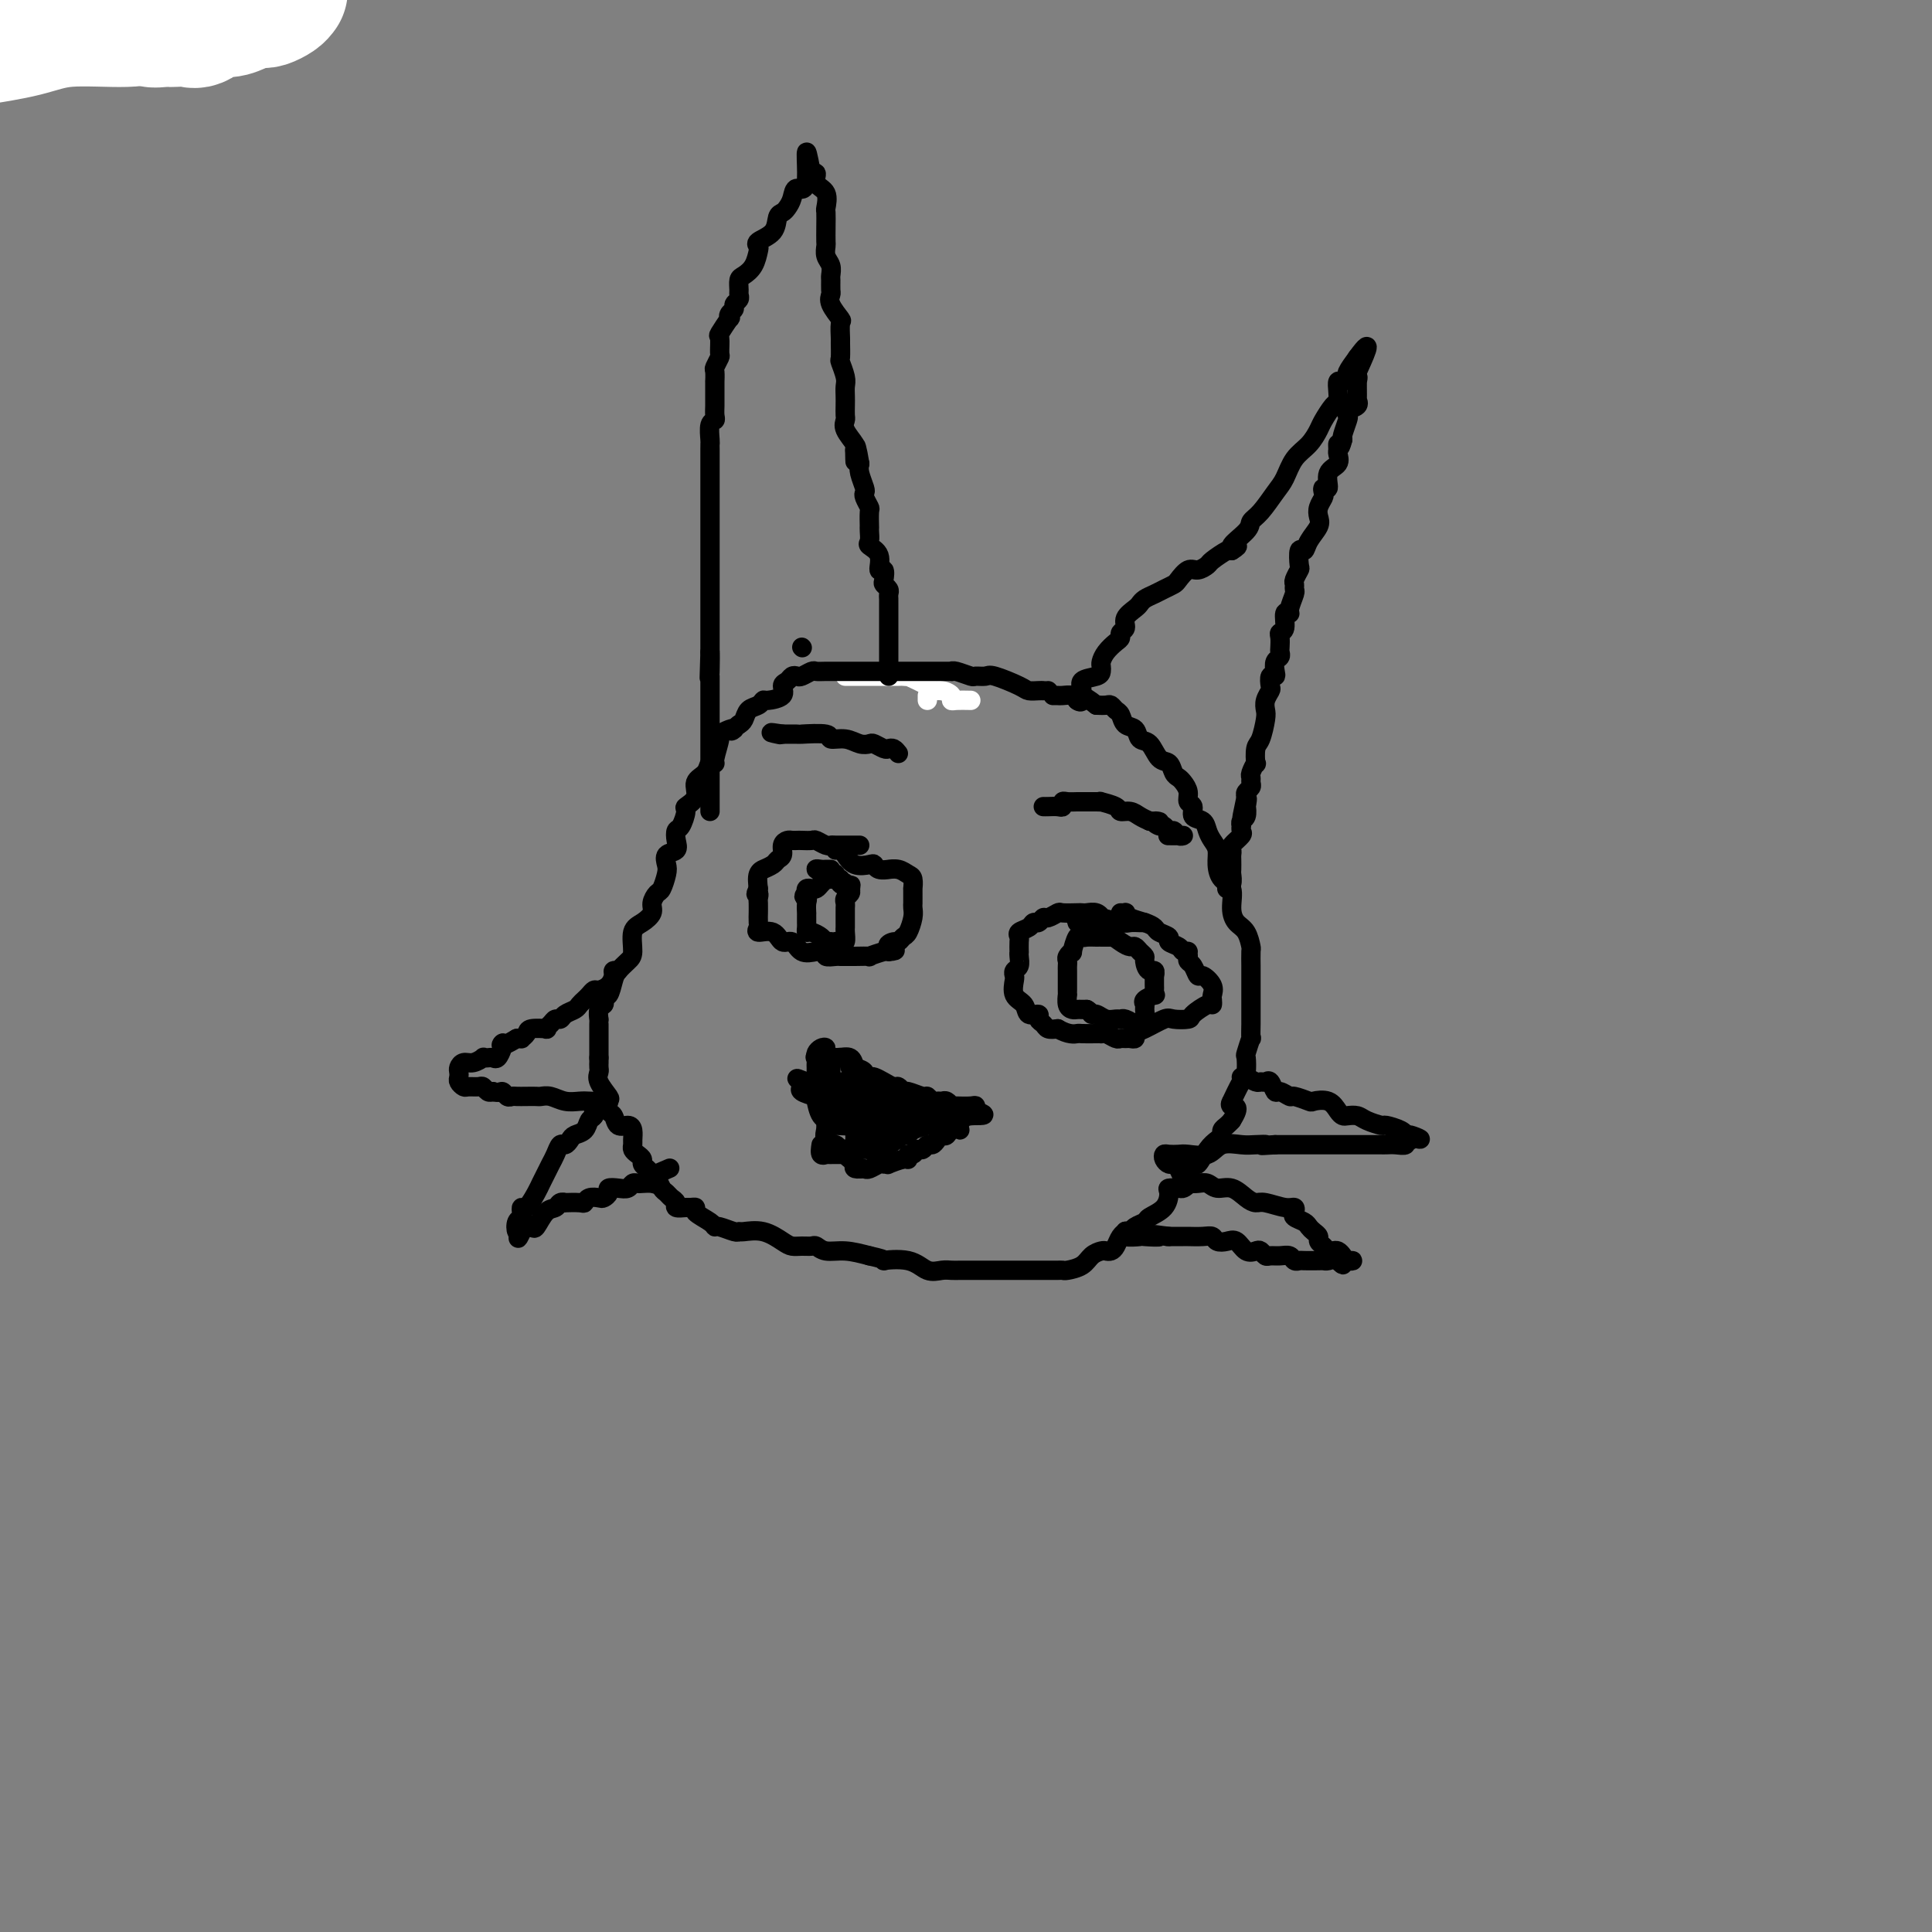 <svg viewBox='0 0 400 400' version='1.1' xmlns='http://www.w3.org/2000/svg' xmlns:xlink='http://www.w3.org/1999/xlink'><rect x="0" y="0" width="400" height="400" fill="#808080" stroke="none"/><g fill='none' stroke='#FFFFFF' stroke-width='28' stroke-linecap='round' stroke-linejoin='round'><path d='M51,-1c0.989,-0.279 1.977,-0.558 0,0c-1.977,0.558 -6.921,1.954 -11,3c-4.079,1.046 -7.293,1.744 -8,2c-0.707,0.256 1.094,0.071 2,0c0.906,-0.071 0.917,-0.027 1,0c0.083,0.027 0.238,0.036 1,0c0.762,-0.036 2.132,-0.118 3,0c0.868,0.118 1.234,0.434 2,0c0.766,-0.434 1.932,-1.619 3,-2c1.068,-0.381 2.040,0.042 3,0c0.960,-0.042 1.910,-0.550 3,-1c1.090,-0.450 2.320,-0.842 3,-1c0.680,-0.158 0.811,-0.084 1,0c0.189,0.084 0.435,0.176 1,0c0.565,-0.176 1.447,-0.622 2,-1c0.553,-0.378 0.776,-0.689 1,-1'/><path d='M46,0c0.335,0.055 0.670,0.110 0,0c-0.670,-0.110 -2.344,-0.385 -4,0c-1.656,0.385 -3.295,1.430 -5,2c-1.705,0.570 -3.476,0.667 -5,1c-1.524,0.333 -2.800,0.904 -6,1c-3.200,0.096 -8.323,-0.282 -12,0c-3.677,0.282 -5.908,1.223 -9,2c-3.092,0.777 -7.046,1.388 -11,2'/></g>
<g fill='none' stroke='#FFFFFF' stroke-width='4' stroke-linecap='round' stroke-linejoin='round'><path d='M201,145c-1.143,-0.022 -2.286,-0.044 -3,0c-0.714,0.044 -1.000,0.154 -1,0c0.000,-0.154 0.286,-0.571 0,-1c-0.286,-0.429 -1.144,-0.872 -2,-1c-0.856,-0.128 -1.711,0.057 -2,0c-0.289,-0.057 -0.013,-0.355 -1,-1c-0.987,-0.645 -3.238,-1.637 -4,-2c-0.762,-0.363 -0.034,-0.097 0,0c0.034,0.097 -0.626,0.026 -1,0c-0.374,-0.026 -0.461,-0.007 -1,0c-0.539,0.007 -1.531,0.002 -2,0c-0.469,-0.002 -0.417,-0.001 -1,0c-0.583,0.001 -1.803,0.000 -3,0c-1.197,-0.000 -2.372,-0.000 -3,0c-0.628,0.000 -0.707,0.000 -1,0c-0.293,-0.000 -0.798,-0.000 -1,0c-0.202,0.000 -0.101,0.000 0,0'/><path d='M192,144c0.000,0.417 0.000,0.833 0,1c0.000,0.167 0.000,0.083 0,0'/></g>
<g fill='none' stroke='#000000' stroke-width='4' stroke-linecap='round' stroke-linejoin='round'><path d='M216,143c-0.219,-0.014 -0.439,-0.028 -1,0c-0.561,0.028 -1.464,0.098 -2,0c-0.536,-0.098 -0.705,-0.365 -2,-1c-1.295,-0.635 -3.716,-1.638 -5,-2c-1.284,-0.362 -1.430,-0.083 -2,0c-0.570,0.083 -1.563,-0.030 -2,0c-0.437,0.030 -0.317,0.204 -1,0c-0.683,-0.204 -2.168,-0.787 -3,-1c-0.832,-0.213 -1.011,-0.057 -1,0c0.011,0.057 0.210,0.015 0,0c-0.210,-0.015 -0.830,-0.004 -2,0c-1.170,0.004 -2.889,0.001 -4,0c-1.111,-0.001 -1.614,-0.000 -3,0c-1.386,0.000 -3.657,0.000 -5,0c-1.343,-0.000 -1.759,-0.001 -3,0c-1.241,0.001 -3.306,0.004 -5,0c-1.694,-0.004 -3.017,-0.015 -4,0c-0.983,0.015 -1.625,0.056 -2,0c-0.375,-0.056 -0.481,-0.208 -1,0c-0.519,0.208 -1.450,0.776 -2,1c-0.550,0.224 -0.719,0.105 -1,0c-0.281,-0.105 -0.674,-0.196 -1,0c-0.326,0.196 -0.584,0.679 -1,1c-0.416,0.321 -0.989,0.482 -1,1c-0.011,0.518 0.540,1.395 0,2c-0.540,0.605 -2.172,0.939 -3,1c-0.828,0.061 -0.852,-0.152 -1,0c-0.148,0.152 -0.421,0.670 -1,1c-0.579,0.330 -1.464,0.474 -2,1c-0.536,0.526 -0.725,1.436 -1,2c-0.275,0.564 -0.638,0.782 -1,1'/><path d='M153,150c-2.520,1.944 -1.320,1.305 -1,1c0.320,-0.305 -0.239,-0.278 -1,0c-0.761,0.278 -1.724,0.805 -2,1c-0.276,0.195 0.135,0.059 0,1c-0.135,0.941 -0.815,2.961 -1,4c-0.185,1.039 0.124,1.097 0,1c-0.124,-0.097 -0.682,-0.348 -1,0c-0.318,0.348 -0.396,1.295 -1,2c-0.604,0.705 -1.734,1.166 -2,2c-0.266,0.834 0.331,2.040 0,3c-0.331,0.960 -1.592,1.674 -2,2c-0.408,0.326 0.036,0.262 0,1c-0.036,0.738 -0.553,2.277 -1,3c-0.447,0.723 -0.824,0.631 -1,1c-0.176,0.369 -0.151,1.200 0,2c0.151,0.800 0.430,1.570 0,2c-0.430,0.430 -1.568,0.520 -2,1c-0.432,0.480 -0.158,1.350 0,2c0.158,0.650 0.202,1.080 0,2c-0.202,0.920 -0.648,2.330 -1,3c-0.352,0.670 -0.610,0.600 -1,1c-0.390,0.400 -0.913,1.269 -1,2c-0.087,0.731 0.262,1.322 0,2c-0.262,0.678 -1.135,1.442 -2,2c-0.865,0.558 -1.723,0.910 -2,2c-0.277,1.090 0.028,2.916 0,4c-0.028,1.084 -0.389,1.424 -1,2c-0.611,0.576 -1.470,1.387 -2,2c-0.530,0.613 -0.729,1.029 -1,2c-0.271,0.971 -0.612,2.496 -1,3c-0.388,0.504 -0.822,-0.015 -1,0c-0.178,0.015 -0.100,0.564 0,1c0.100,0.436 0.223,0.761 0,1c-0.223,0.239 -0.792,0.393 -1,1c-0.208,0.607 -0.056,1.668 0,2c0.056,0.332 0.015,-0.064 0,0c-0.015,0.064 -0.004,0.590 0,1c0.004,0.410 0.001,0.705 0,1c-0.001,0.295 -0.000,0.590 0,1c0.000,0.410 0.000,0.936 0,1c-0.000,0.064 -0.000,-0.333 0,0c0.000,0.333 0.000,1.397 0,2c-0.000,0.603 -0.000,0.744 0,1c0.000,0.256 0.000,0.628 0,1'/><path d='M124,219c0.002,1.724 0.008,1.033 0,1c-0.008,-0.033 -0.030,0.592 0,1c0.030,0.408 0.112,0.600 0,1c-0.112,0.400 -0.419,1.009 0,2c0.419,0.991 1.564,2.364 2,3c0.436,0.636 0.162,0.534 0,1c-0.162,0.466 -0.211,1.500 0,2c0.211,0.500 0.684,0.466 1,1c0.316,0.534 0.477,1.634 1,2c0.523,0.366 1.407,-0.004 2,0c0.593,0.004 0.894,0.382 1,1c0.106,0.618 0.018,1.475 0,2c-0.018,0.525 0.033,0.718 0,1c-0.033,0.282 -0.149,0.653 0,1c0.149,0.347 0.565,0.671 1,1c0.435,0.329 0.890,0.665 1,1c0.110,0.335 -0.125,0.671 0,1c0.125,0.329 0.611,0.651 1,1c0.389,0.349 0.681,0.723 1,1c0.319,0.277 0.664,0.455 1,1c0.336,0.545 0.663,1.456 1,2c0.337,0.544 0.686,0.720 1,1c0.314,0.280 0.595,0.664 1,1c0.405,0.336 0.936,0.625 1,1c0.064,0.375 -0.340,0.834 0,1c0.340,0.166 1.422,0.037 2,0c0.578,-0.037 0.652,0.019 1,0c0.348,-0.019 0.970,-0.111 1,0c0.030,0.111 -0.532,0.426 0,1c0.532,0.574 2.156,1.408 3,2c0.844,0.592 0.906,0.944 1,1c0.094,0.056 0.219,-0.183 1,0c0.781,0.183 2.219,0.788 3,1c0.781,0.212 0.905,0.033 1,0c0.095,-0.033 0.161,0.082 1,0c0.839,-0.082 2.452,-0.361 4,0c1.548,0.361 3.030,1.364 4,2c0.970,0.636 1.427,0.907 2,1c0.573,0.093 1.261,0.010 2,0c0.739,-0.010 1.530,0.053 2,0c0.470,-0.053 0.621,-0.220 1,0c0.379,0.220 0.987,0.829 2,1c1.013,0.171 2.432,-0.094 4,0c1.568,0.094 3.284,0.547 5,1'/><path d='M180,260c4.762,1.033 2.666,1.114 3,1c0.334,-0.114 3.099,-0.423 5,0c1.901,0.423 2.937,1.577 4,2c1.063,0.423 2.152,0.113 3,0c0.848,-0.113 1.456,-0.030 2,0c0.544,0.030 1.024,0.008 2,0c0.976,-0.008 2.450,-0.002 3,0c0.550,0.002 0.178,0.001 1,0c0.822,-0.001 2.838,-0.000 4,0c1.162,0.000 1.471,0.000 2,0c0.529,-0.000 1.279,0.000 2,0c0.721,-0.000 1.412,-0.000 2,0c0.588,0.000 1.073,0.001 2,0c0.927,-0.001 2.297,-0.002 3,0c0.703,0.002 0.740,0.008 1,0c0.260,-0.008 0.742,-0.030 1,0c0.258,0.030 0.293,0.113 1,0c0.707,-0.113 2.087,-0.422 3,-1c0.913,-0.578 1.358,-1.425 2,-2c0.642,-0.575 1.481,-0.879 2,-1c0.519,-0.121 0.717,-0.061 1,0c0.283,0.061 0.649,0.121 1,0c0.351,-0.121 0.686,-0.424 1,-1c0.314,-0.576 0.608,-1.425 1,-2c0.392,-0.575 0.883,-0.875 1,-1c0.117,-0.125 -0.139,-0.074 0,0c0.139,0.074 0.674,0.173 1,0c0.326,-0.173 0.442,-0.617 1,-1c0.558,-0.383 1.559,-0.705 2,-1c0.441,-0.295 0.321,-0.563 1,-1c0.679,-0.437 2.156,-1.045 3,-2c0.844,-0.955 1.053,-2.258 1,-3c-0.053,-0.742 -0.369,-0.922 0,-1c0.369,-0.078 1.423,-0.054 2,0c0.577,0.054 0.679,0.136 1,0c0.321,-0.136 0.862,-0.491 1,-1c0.138,-0.509 -0.128,-1.173 0,-2c0.128,-0.827 0.651,-1.818 1,-2c0.349,-0.182 0.523,0.446 1,0c0.477,-0.446 1.255,-1.965 2,-3c0.745,-1.035 1.457,-1.587 2,-2c0.543,-0.413 0.919,-0.688 1,-1c0.081,-0.312 -0.132,-0.661 0,-1c0.132,-0.339 0.609,-0.668 1,-1c0.391,-0.332 0.695,-0.666 1,-1'/><path d='M255,232c2.158,-3.387 0.554,-2.856 0,-3c-0.554,-0.144 -0.057,-0.964 0,-1c0.057,-0.036 -0.325,0.712 0,0c0.325,-0.712 1.359,-2.882 2,-4c0.641,-1.118 0.890,-1.182 1,-2c0.110,-0.818 0.082,-2.388 0,-3c-0.082,-0.612 -0.218,-0.266 0,-1c0.218,-0.734 0.791,-2.547 1,-3c0.209,-0.453 0.056,0.454 0,0c-0.056,-0.454 -0.015,-2.269 0,-3c0.015,-0.731 0.004,-0.377 0,-1c-0.004,-0.623 -0.001,-2.222 0,-3c0.001,-0.778 0.000,-0.733 0,-1c-0.000,-0.267 -0.000,-0.844 0,-1c0.000,-0.156 0.000,0.108 0,0c-0.000,-0.108 0.000,-0.590 0,-1c-0.000,-0.410 -0.000,-0.748 0,-1c0.000,-0.252 0.001,-0.419 0,-1c-0.001,-0.581 -0.002,-1.577 0,-2c0.002,-0.423 0.008,-0.273 0,-1c-0.008,-0.727 -0.031,-2.332 0,-3c0.031,-0.668 0.115,-0.399 0,-1c-0.115,-0.601 -0.430,-2.071 -1,-3c-0.570,-0.929 -1.397,-1.315 -2,-2c-0.603,-0.685 -0.984,-1.668 -1,-3c-0.016,-1.332 0.333,-3.014 0,-4c-0.333,-0.986 -1.346,-1.275 -2,-2c-0.654,-0.725 -0.947,-1.886 -1,-3c-0.053,-1.114 0.136,-2.181 0,-3c-0.136,-0.819 -0.596,-1.389 -1,-2c-0.404,-0.611 -0.753,-1.262 -1,-2c-0.247,-0.738 -0.391,-1.562 -1,-2c-0.609,-0.438 -1.683,-0.488 -2,-1c-0.317,-0.512 0.122,-1.485 0,-2c-0.122,-0.515 -0.807,-0.570 -1,-1c-0.193,-0.430 0.104,-1.233 0,-2c-0.104,-0.767 -0.608,-1.499 -1,-2c-0.392,-0.501 -0.671,-0.772 -1,-1c-0.329,-0.228 -0.708,-0.413 -1,-1c-0.292,-0.587 -0.497,-1.576 -1,-2c-0.503,-0.424 -1.304,-0.284 -2,-1c-0.696,-0.716 -1.286,-2.290 -2,-3c-0.714,-0.710 -1.553,-0.557 -2,-1c-0.447,-0.443 -0.501,-1.481 -1,-2c-0.499,-0.519 -1.442,-0.517 -2,-1c-0.558,-0.483 -0.730,-1.450 -1,-2c-0.270,-0.550 -0.640,-0.684 -1,-1c-0.360,-0.316 -0.712,-0.816 -1,-1c-0.288,-0.184 -0.511,-0.053 -1,0c-0.489,0.053 -1.245,0.026 -2,0'/><path d='M227,146c-3.412,-2.718 -2.941,-1.513 -3,-1c-0.059,0.513 -0.646,0.334 -1,0c-0.354,-0.334 -0.473,-0.821 -1,-1c-0.527,-0.179 -1.461,-0.048 -2,0c-0.539,0.048 -0.684,0.013 -1,0c-0.316,-0.013 -0.805,-0.004 -1,0c-0.195,0.004 -0.098,0.002 0,0'/><path d='M217,143c0.000,0.000 0.100,0.100 0.1,0.1'/><path d='M128,201c-0.438,-0.061 -0.877,-0.122 -1,0c-0.123,0.122 0.069,0.428 0,1c-0.069,0.572 -0.400,1.410 -1,2c-0.600,0.590 -1.471,0.932 -2,1c-0.529,0.068 -0.718,-0.136 -1,0c-0.282,0.136 -0.657,0.614 -1,1c-0.343,0.386 -0.655,0.682 -1,1c-0.345,0.318 -0.722,0.659 -1,1c-0.278,0.341 -0.455,0.683 -1,1c-0.545,0.317 -1.457,0.611 -2,1c-0.543,0.389 -0.717,0.875 -1,1c-0.283,0.125 -0.675,-0.111 -1,0c-0.325,0.111 -0.583,0.568 -1,1c-0.417,0.432 -0.991,0.837 -1,1c-0.009,0.163 0.548,0.082 0,0c-0.548,-0.082 -2.202,-0.166 -3,0c-0.798,0.166 -0.740,0.580 -1,1c-0.260,0.420 -0.839,0.844 -1,1c-0.161,0.156 0.097,0.045 0,0c-0.097,-0.045 -0.548,-0.022 -1,0'/><path d='M107,215c-3.941,2.364 -3.293,1.274 -3,1c0.293,-0.274 0.232,0.267 0,1c-0.232,0.733 -0.635,1.660 -1,2c-0.365,0.340 -0.692,0.095 -1,0c-0.308,-0.095 -0.597,-0.040 -1,0c-0.403,0.040 -0.921,0.066 -1,0c-0.079,-0.066 0.280,-0.225 0,0c-0.280,0.225 -1.199,0.834 -2,1c-0.801,0.166 -1.483,-0.110 -2,0c-0.517,0.110 -0.867,0.608 -1,1c-0.133,0.392 -0.048,0.679 0,1c0.048,0.321 0.058,0.675 0,1c-0.058,0.325 -0.184,0.622 0,1c0.184,0.378 0.679,0.837 1,1c0.321,0.163 0.467,0.030 1,0c0.533,-0.030 1.452,0.044 2,0c0.548,-0.044 0.724,-0.204 1,0c0.276,0.204 0.650,0.773 1,1c0.350,0.227 0.675,0.114 1,0'/><path d='M102,226c1.489,0.403 1.711,-0.088 2,0c0.289,0.088 0.645,0.756 1,1c0.355,0.244 0.710,0.066 1,0c0.290,-0.066 0.514,-0.019 1,0c0.486,0.019 1.235,0.009 2,0c0.765,-0.009 1.545,-0.016 2,0c0.455,0.016 0.583,0.057 1,0c0.417,-0.057 1.122,-0.211 2,0c0.878,0.211 1.928,0.788 3,1c1.072,0.212 2.165,0.061 3,0c0.835,-0.061 1.412,-0.031 2,0c0.588,0.031 1.187,0.064 2,0c0.813,-0.064 1.839,-0.224 2,0c0.161,0.224 -0.545,0.833 -1,1c-0.455,0.167 -0.661,-0.109 -1,0c-0.339,0.109 -0.811,0.603 -1,1c-0.189,0.397 -0.094,0.699 0,1'/><path d='M123,231c-0.350,0.582 -0.724,0.538 -1,1c-0.276,0.462 -0.455,1.428 -1,2c-0.545,0.572 -1.455,0.748 -2,1c-0.545,0.252 -0.723,0.581 -1,1c-0.277,0.419 -0.651,0.927 -1,1c-0.349,0.073 -0.671,-0.289 -1,0c-0.329,0.289 -0.665,1.231 -1,2c-0.335,0.769 -0.671,1.366 -1,2c-0.329,0.634 -0.652,1.304 -1,2c-0.348,0.696 -0.720,1.419 -1,2c-0.280,0.581 -0.466,1.021 -1,2c-0.534,0.979 -1.415,2.499 -2,3c-0.585,0.501 -0.876,-0.016 -1,0c-0.124,0.016 -0.083,0.565 0,1c0.083,0.435 0.208,0.756 0,1c-0.208,0.244 -0.748,0.412 -1,1c-0.252,0.588 -0.215,1.597 0,2c0.215,0.403 0.607,0.202 1,0'/><path d='M108,255c-1.195,2.548 -0.681,0.918 0,0c0.681,-0.918 1.530,-1.125 2,-1c0.470,0.125 0.561,0.584 1,0c0.439,-0.584 1.225,-2.209 2,-3c0.775,-0.791 1.539,-0.748 2,-1c0.461,-0.252 0.621,-0.799 1,-1c0.379,-0.201 0.979,-0.058 1,0c0.021,0.058 -0.538,0.029 0,0c0.538,-0.029 2.171,-0.060 3,0c0.829,0.060 0.853,0.209 1,0c0.147,-0.209 0.416,-0.778 1,-1c0.584,-0.222 1.483,-0.098 2,0c0.517,0.098 0.653,0.171 1,0c0.347,-0.171 0.905,-0.585 1,-1c0.095,-0.415 -0.273,-0.829 0,-1c0.273,-0.171 1.185,-0.098 2,0c0.815,0.098 1.531,0.222 2,0c0.469,-0.222 0.690,-0.790 1,-1c0.310,-0.210 0.710,-0.062 1,0c0.290,0.062 0.469,0.037 1,0c0.531,-0.037 1.412,-0.087 2,0c0.588,0.087 0.882,0.311 1,0c0.118,-0.311 0.059,-1.155 0,-2'/><path d='M136,243c4.667,-2.000 2.333,-1.000 0,0'/><path d='M257,223c0.220,-0.114 0.440,-0.229 1,0c0.560,0.229 1.460,0.801 2,1c0.540,0.199 0.721,0.024 1,0c0.279,-0.024 0.656,0.103 1,0c0.344,-0.103 0.653,-0.435 1,0c0.347,0.435 0.731,1.637 1,2c0.269,0.363 0.423,-0.112 1,0c0.577,0.112 1.576,0.813 2,1c0.424,0.187 0.274,-0.139 1,0c0.726,0.139 2.327,0.745 3,1c0.673,0.255 0.417,0.160 1,0c0.583,-0.160 2.005,-0.383 3,0c0.995,0.383 1.564,1.373 2,2c0.436,0.627 0.741,0.890 1,1c0.259,0.110 0.473,0.067 1,0c0.527,-0.067 1.367,-0.159 2,0c0.633,0.159 1.059,0.568 2,1c0.941,0.432 2.396,0.886 3,1c0.604,0.114 0.358,-0.114 1,0c0.642,0.114 2.173,0.569 3,1c0.827,0.431 0.951,0.837 1,1c0.049,0.163 0.025,0.081 0,0'/><path d='M291,235c5.468,1.791 2.139,0.270 1,0c-1.139,-0.270 -0.087,0.712 0,1c0.087,0.288 -0.790,-0.119 -1,0c-0.210,0.119 0.246,0.764 0,1c-0.246,0.236 -1.193,0.063 -2,0c-0.807,-0.063 -1.472,-0.017 -2,0c-0.528,0.017 -0.918,0.005 -1,0c-0.082,-0.005 0.145,-0.001 0,0c-0.145,0.001 -0.662,0.000 -1,0c-0.338,-0.000 -0.496,-0.000 -1,0c-0.504,0.000 -1.352,0.000 -2,0c-0.648,-0.000 -1.094,-0.000 -2,0c-0.906,0.000 -2.272,0.000 -3,0c-0.728,-0.000 -0.818,-0.000 -1,0c-0.182,0.000 -0.457,0.000 -1,0c-0.543,-0.000 -1.353,-0.000 -2,0c-0.647,0.000 -1.132,0.000 -2,0c-0.868,-0.000 -2.118,-0.000 -3,0c-0.882,0.000 -1.395,0.000 -2,0c-0.605,-0.000 -1.303,-0.000 -2,0'/><path d='M264,237c-4.542,0.312 -2.398,0.091 -2,0c0.398,-0.091 -0.951,-0.053 -2,0c-1.049,0.053 -1.800,0.119 -3,0c-1.200,-0.119 -2.850,-0.424 -4,0c-1.150,0.424 -1.800,1.577 -3,2c-1.200,0.423 -2.949,0.116 -4,0c-1.051,-0.116 -1.403,-0.041 -2,0c-0.597,0.041 -1.439,0.049 -2,0c-0.561,-0.049 -0.841,-0.155 -1,0c-0.159,0.155 -0.198,0.570 0,1c0.198,0.430 0.631,0.875 1,1c0.369,0.125 0.673,-0.072 1,0c0.327,0.072 0.675,0.411 1,1c0.325,0.589 0.626,1.428 1,2c0.374,0.572 0.821,0.878 1,1c0.179,0.122 0.089,0.061 0,0'/><path d='M246,245c0.661,0.034 1.321,0.068 2,0c0.679,-0.068 1.376,-0.239 2,0c0.624,0.239 1.177,0.886 2,1c0.823,0.114 1.918,-0.305 3,0c1.082,0.305 2.150,1.335 3,2c0.850,0.665 1.482,0.966 2,1c0.518,0.034 0.922,-0.198 2,0c1.078,0.198 2.832,0.827 4,1c1.168,0.173 1.752,-0.108 2,0c0.248,0.108 0.160,0.606 0,1c-0.160,0.394 -0.393,0.683 0,1c0.393,0.317 1.411,0.662 2,1c0.589,0.338 0.749,0.668 1,1c0.251,0.332 0.592,0.667 1,1c0.408,0.333 0.883,0.664 1,1c0.117,0.336 -0.123,0.678 0,1c0.123,0.322 0.611,0.625 1,1c0.389,0.375 0.681,0.822 1,1c0.319,0.178 0.666,0.086 1,0c0.334,-0.086 0.656,-0.167 1,0c0.344,0.167 0.711,0.581 1,1c0.289,0.419 0.501,0.844 1,1c0.499,0.156 1.285,0.045 1,0c-0.285,-0.045 -1.643,-0.022 -3,0'/><path d='M277,261c1.808,1.702 0.828,0.456 0,0c-0.828,-0.456 -1.503,-0.122 -2,0c-0.497,0.122 -0.816,0.034 -1,0c-0.184,-0.034 -0.234,-0.013 -1,0c-0.766,0.013 -2.250,0.018 -3,0c-0.750,-0.018 -0.768,-0.058 -1,0c-0.232,0.058 -0.678,0.213 -1,0c-0.322,-0.213 -0.520,-0.793 -1,-1c-0.480,-0.207 -1.241,-0.042 -2,0c-0.759,0.042 -1.516,-0.039 -2,0c-0.484,0.039 -0.696,0.199 -1,0c-0.304,-0.199 -0.700,-0.758 -1,-1c-0.300,-0.242 -0.504,-0.169 -1,0c-0.496,0.169 -1.284,0.434 -2,0c-0.716,-0.434 -1.359,-1.566 -2,-2c-0.641,-0.434 -1.279,-0.169 -2,0c-0.721,0.169 -1.525,0.241 -2,0c-0.475,-0.241 -0.622,-0.797 -1,-1c-0.378,-0.203 -0.988,-0.054 -2,0c-1.012,0.054 -2.426,0.015 -3,0c-0.574,-0.015 -0.308,-0.004 -1,0c-0.692,0.004 -2.340,0.001 -3,0c-0.660,-0.001 -0.330,-0.001 0,0'/><path d='M242,256c-5.689,-0.775 -2.410,-0.211 -2,0c0.410,0.211 -2.048,0.070 -3,0c-0.952,-0.070 -0.400,-0.070 -1,0c-0.600,0.070 -2.354,0.211 -3,0c-0.646,-0.211 -0.185,-0.775 0,-1c0.185,-0.225 0.092,-0.113 0,0'/><path d='M223,145c-0.135,-0.364 -0.271,-0.727 0,-1c0.271,-0.273 0.948,-0.454 1,-1c0.052,-0.546 -0.523,-1.455 0,-2c0.523,-0.545 2.142,-0.726 3,-1c0.858,-0.274 0.954,-0.640 1,-1c0.046,-0.360 0.041,-0.712 0,-1c-0.041,-0.288 -0.117,-0.511 0,-1c0.117,-0.489 0.428,-1.244 1,-2c0.572,-0.756 1.405,-1.515 2,-2c0.595,-0.485 0.951,-0.697 1,-1c0.049,-0.303 -0.208,-0.697 0,-1c0.208,-0.303 0.881,-0.515 1,-1c0.119,-0.485 -0.316,-1.243 0,-2c0.316,-0.757 1.383,-1.512 2,-2c0.617,-0.488 0.785,-0.708 1,-1c0.215,-0.292 0.476,-0.654 1,-1c0.524,-0.346 1.309,-0.675 2,-1c0.691,-0.325 1.287,-0.647 2,-1c0.713,-0.353 1.543,-0.739 2,-1c0.457,-0.261 0.540,-0.397 1,-1c0.460,-0.603 1.296,-1.671 2,-2c0.704,-0.329 1.274,0.083 2,0c0.726,-0.083 1.607,-0.661 2,-1c0.393,-0.339 0.298,-0.437 1,-1c0.702,-0.563 2.201,-1.589 3,-2c0.799,-0.411 0.900,-0.205 1,0'/><path d='M255,114c2.613,-1.619 0.146,-0.667 0,-1c-0.146,-0.333 2.030,-1.950 3,-3c0.970,-1.050 0.734,-1.534 1,-2c0.266,-0.466 1.033,-0.914 2,-2c0.967,-1.086 2.133,-2.809 3,-4c0.867,-1.191 1.436,-1.851 2,-3c0.564,-1.149 1.124,-2.788 2,-4c0.876,-1.212 2.067,-1.998 3,-3c0.933,-1.002 1.609,-2.221 2,-3c0.391,-0.779 0.496,-1.116 1,-2c0.504,-0.884 1.406,-2.313 2,-3c0.594,-0.687 0.881,-0.632 1,-1c0.119,-0.368 0.069,-1.158 0,-2c-0.069,-0.842 -0.157,-1.737 0,-2c0.157,-0.263 0.557,0.105 1,0c0.443,-0.105 0.927,-0.682 1,-1c0.073,-0.318 -0.265,-0.377 0,-1c0.265,-0.623 1.132,-1.812 2,-3'/><path d='M281,74c4.022,-5.553 1.078,0.565 0,3c-1.078,2.435 -0.289,1.186 0,1c0.289,-0.186 0.077,0.692 0,1c-0.077,0.308 -0.019,0.047 0,0c0.019,-0.047 -0.002,0.120 0,1c0.002,0.880 0.029,2.474 0,3c-0.029,0.526 -0.112,-0.016 0,0c0.112,0.016 0.419,0.589 0,1c-0.419,0.411 -1.562,0.660 -2,1c-0.438,0.340 -0.169,0.772 0,1c0.169,0.228 0.238,0.254 0,1c-0.238,0.746 -0.782,2.213 -1,3c-0.218,0.787 -0.109,0.893 0,1'/><path d='M278,91c-0.693,2.805 -0.926,1.316 -1,1c-0.074,-0.316 0.009,0.540 0,1c-0.009,0.460 -0.111,0.525 0,1c0.111,0.475 0.436,1.360 0,2c-0.436,0.640 -1.632,1.035 -2,2c-0.368,0.965 0.094,2.499 0,3c-0.094,0.501 -0.744,-0.031 -1,0c-0.256,0.031 -0.119,0.626 0,1c0.119,0.374 0.221,0.526 0,1c-0.221,0.474 -0.766,1.270 -1,2c-0.234,0.730 -0.157,1.394 0,2c0.157,0.606 0.396,1.154 0,2c-0.396,0.846 -1.426,1.990 -2,3c-0.574,1.010 -0.694,1.885 -1,2c-0.306,0.115 -0.800,-0.530 -1,0c-0.200,0.530 -0.106,2.237 0,3c0.106,0.763 0.226,0.584 0,1c-0.226,0.416 -0.797,1.428 -1,2c-0.203,0.572 -0.039,0.704 0,1c0.039,0.296 -0.046,0.756 0,1c0.046,0.244 0.224,0.272 0,1c-0.224,0.728 -0.848,2.156 -1,3c-0.152,0.844 0.170,1.104 0,1c-0.170,-0.104 -0.830,-0.571 -1,0c-0.170,0.571 0.150,2.180 0,3c-0.150,0.820 -0.771,0.850 -1,1c-0.229,0.150 -0.065,0.421 0,1c0.065,0.579 0.031,1.468 0,2c-0.031,0.532 -0.060,0.707 0,1c0.060,0.293 0.209,0.704 0,1c-0.209,0.296 -0.774,0.479 -1,1c-0.226,0.521 -0.112,1.382 0,2c0.112,0.618 0.222,0.995 0,1c-0.222,0.005 -0.778,-0.360 -1,0c-0.222,0.360 -0.111,1.445 0,2c0.111,0.555 0.223,0.579 0,1c-0.223,0.421 -0.781,1.238 -1,2c-0.219,0.762 -0.097,1.470 0,2c0.097,0.530 0.171,0.883 0,2c-0.171,1.117 -0.585,3.000 -1,4c-0.415,1.000 -0.829,1.118 -1,2c-0.171,0.882 -0.099,2.526 0,3c0.099,0.474 0.224,-0.224 0,0c-0.224,0.224 -0.796,1.369 -1,2c-0.204,0.631 -0.041,0.746 0,1c0.041,0.254 -0.041,0.645 0,1c0.041,0.355 0.203,0.672 0,1c-0.203,0.328 -0.772,0.665 -1,1c-0.228,0.335 -0.114,0.667 0,1'/><path d='M258,165c-1.703,8.048 -0.460,2.667 0,1c0.460,-1.667 0.137,0.380 0,1c-0.137,0.620 -0.089,-0.189 0,0c0.089,0.189 0.220,1.374 0,2c-0.220,0.626 -0.789,0.691 -1,1c-0.211,0.309 -0.064,0.860 0,1c0.064,0.140 0.045,-0.131 0,0c-0.045,0.131 -0.117,0.665 0,1c0.117,0.335 0.424,0.470 0,1c-0.424,0.530 -1.578,1.456 -2,2c-0.422,0.544 -0.113,0.708 0,1c0.113,0.292 0.031,0.712 0,1c-0.031,0.288 -0.012,0.445 0,1c0.012,0.555 0.017,1.508 0,2c-0.017,0.492 -0.056,0.524 0,1c0.056,0.476 0.207,1.397 0,2c-0.207,0.603 -0.774,0.886 -1,1c-0.226,0.114 -0.113,0.057 0,0'/><path d='M166,134c0.000,0.000 0.100,0.100 0.1,0.1'/><path d='M184,140c-0.000,-0.206 -0.000,-0.412 0,-1c0.000,-0.588 0.000,-1.558 0,-2c-0.000,-0.442 -0.000,-0.355 0,-1c0.000,-0.645 0.000,-2.021 0,-3c-0.000,-0.979 -0.000,-1.561 0,-2c0.000,-0.439 0.000,-0.733 0,-1c-0.000,-0.267 -0.000,-0.505 0,-1c0.000,-0.495 0.001,-1.246 0,-2c-0.001,-0.754 -0.004,-1.512 0,-2c0.004,-0.488 0.015,-0.707 0,-1c-0.015,-0.293 -0.055,-0.661 0,-1c0.055,-0.339 0.207,-0.649 0,-1c-0.207,-0.351 -0.771,-0.745 -1,-1c-0.229,-0.255 -0.121,-0.373 0,-1c0.121,-0.627 0.257,-1.764 0,-2c-0.257,-0.236 -0.906,0.428 -1,0c-0.094,-0.428 0.367,-1.947 0,-3c-0.367,-1.053 -1.562,-1.638 -2,-2c-0.438,-0.362 -0.118,-0.500 0,-1c0.118,-0.500 0.032,-1.362 0,-2c-0.032,-0.638 -0.012,-1.053 0,-1c0.012,0.053 0.017,0.575 0,0c-0.017,-0.575 -0.056,-2.246 0,-3c0.056,-0.754 0.207,-0.590 0,-1c-0.207,-0.410 -0.774,-1.394 -1,-2c-0.226,-0.606 -0.112,-0.832 0,-1c0.112,-0.168 0.223,-0.276 0,-1c-0.223,-0.724 -0.778,-2.064 -1,-3c-0.222,-0.936 -0.111,-1.468 0,-2'/><path d='M178,96c-1.157,-6.987 -1.050,-2.456 -1,-1c0.050,1.456 0.041,-0.163 0,-1c-0.041,-0.837 -0.116,-0.892 0,-1c0.116,-0.108 0.423,-0.270 0,-1c-0.423,-0.730 -1.577,-2.030 -2,-3c-0.423,-0.970 -0.113,-1.611 0,-2c0.113,-0.389 0.031,-0.525 0,-1c-0.031,-0.475 -0.012,-1.287 0,-2c0.012,-0.713 0.017,-1.327 0,-2c-0.017,-0.673 -0.057,-1.407 0,-2c0.057,-0.593 0.212,-1.046 0,-2c-0.212,-0.954 -0.789,-2.410 -1,-3c-0.211,-0.590 -0.054,-0.313 0,-1c0.054,-0.687 0.007,-2.337 0,-3c-0.007,-0.663 0.026,-0.339 0,-1c-0.026,-0.661 -0.112,-2.309 0,-3c0.112,-0.691 0.422,-0.427 0,-1c-0.422,-0.573 -1.578,-1.984 -2,-3c-0.422,-1.016 -0.112,-1.637 0,-2c0.112,-0.363 0.026,-0.467 0,-1c-0.026,-0.533 0.007,-1.495 0,-2c-0.007,-0.505 -0.054,-0.554 0,-1c0.054,-0.446 0.211,-1.291 0,-2c-0.211,-0.709 -0.788,-1.283 -1,-2c-0.212,-0.717 -0.057,-1.577 0,-2c0.057,-0.423 0.017,-0.410 0,-1c-0.017,-0.590 -0.012,-1.782 0,-3c0.012,-1.218 0.032,-2.463 0,-3c-0.032,-0.537 -0.116,-0.365 0,-1c0.116,-0.635 0.433,-2.077 0,-3c-0.433,-0.923 -1.617,-1.325 -2,-2c-0.383,-0.675 0.033,-1.621 0,-2c-0.033,-0.379 -0.517,-0.189 -1,0'/><path d='M168,36c-1.665,-9.152 -0.827,-2.032 -1,1c-0.173,3.032 -1.356,1.977 -2,2c-0.644,0.023 -0.748,1.126 -1,2c-0.252,0.874 -0.653,1.519 -1,2c-0.347,0.481 -0.639,0.798 -1,1c-0.361,0.202 -0.790,0.290 -1,1c-0.210,0.710 -0.202,2.042 -1,3c-0.798,0.958 -2.402,1.542 -3,2c-0.598,0.458 -0.188,0.790 0,1c0.188,0.210 0.156,0.298 0,1c-0.156,0.702 -0.434,2.019 -1,3c-0.566,0.981 -1.418,1.625 -2,2c-0.582,0.375 -0.892,0.482 -1,1c-0.108,0.518 -0.014,1.448 0,2c0.014,0.552 -0.052,0.725 0,1c0.052,0.275 0.224,0.653 0,1c-0.224,0.347 -0.843,0.664 -1,1c-0.157,0.336 0.146,0.689 0,1c-0.146,0.311 -0.743,0.578 -1,1c-0.257,0.422 -0.174,1.000 0,1c0.174,0.000 0.440,-0.576 0,0c-0.440,0.576 -1.586,2.305 -2,3c-0.414,0.695 -0.097,0.356 0,1c0.097,0.644 -0.027,2.272 0,3c0.027,0.728 0.203,0.556 0,1c-0.203,0.444 -0.787,1.502 -1,2c-0.213,0.498 -0.057,0.434 0,1c0.057,0.566 0.015,1.761 0,2c-0.015,0.239 -0.004,-0.479 0,0c0.004,0.479 0.002,2.156 0,3c-0.002,0.844 -0.004,0.854 0,1c0.004,0.146 0.015,0.428 0,1c-0.015,0.572 -0.057,1.435 0,2c0.057,0.565 0.211,0.832 0,1c-0.211,0.168 -0.789,0.236 -1,1c-0.211,0.764 -0.057,2.224 0,3c0.057,0.776 0.015,0.868 0,1c-0.015,0.132 -0.004,0.306 0,1c0.004,0.694 0.001,1.910 0,3c-0.001,1.090 -0.000,2.055 0,3c0.000,0.945 0.000,1.871 0,3c-0.000,1.129 -0.000,2.461 0,3c0.000,0.539 0.000,0.287 0,1c-0.000,0.713 -0.000,2.393 0,3c0.000,0.607 0.000,0.140 0,1c-0.000,0.860 -0.000,3.047 0,4c0.000,0.953 0.000,0.673 0,1c-0.000,0.327 -0.000,1.260 0,2c0.000,0.740 0.000,1.287 0,2c-0.000,0.713 -0.000,1.591 0,2c0.000,0.409 0.000,0.350 0,1c-0.000,0.650 -0.000,2.007 0,3c0.000,0.993 0.000,1.620 0,2c-0.000,0.380 -0.000,0.514 0,1c0.000,0.486 0.000,1.323 0,2c-0.000,0.677 -0.000,1.193 0,2c0.000,0.807 0.000,1.903 0,3'/><path d='M147,135c-0.309,10.259 -0.083,2.906 0,1c0.083,-1.906 0.022,1.634 0,3c-0.022,1.366 -0.006,0.559 0,1c0.006,0.441 0.002,2.130 0,3c-0.002,0.870 -0.000,0.922 0,1c0.000,0.078 0.000,0.181 0,1c-0.000,0.819 -0.000,2.355 0,3c0.000,0.645 0.000,0.400 0,1c-0.000,0.600 -0.000,2.043 0,3c0.000,0.957 0.000,1.426 0,2c-0.000,0.574 -0.000,1.253 0,2c0.000,0.747 0.000,1.562 0,2c-0.000,0.438 -0.000,0.499 0,1c0.000,0.501 0.000,1.444 0,2c-0.000,0.556 -0.000,0.726 0,1c0.000,0.274 0.000,0.650 0,1c-0.000,0.350 -0.000,0.672 0,1c0.000,0.328 0.000,0.663 0,1c-0.000,0.337 -0.000,0.678 0,1c0.000,0.322 0.000,0.625 0,1c-0.000,0.375 -0.000,0.821 0,1c0.000,0.179 0.000,0.089 0,0'/><path d='M178,175c-0.786,0.001 -1.571,0.001 -2,0c-0.429,-0.001 -0.500,-0.004 -1,0c-0.500,0.004 -1.428,0.015 -2,0c-0.572,-0.015 -0.787,-0.057 -1,0c-0.213,0.057 -0.424,0.211 -1,0c-0.576,-0.211 -1.516,-0.789 -2,-1c-0.484,-0.211 -0.511,-0.057 -1,0c-0.489,0.057 -1.442,0.017 -2,0c-0.558,-0.017 -0.723,-0.012 -1,0c-0.277,0.012 -0.666,0.031 -1,0c-0.334,-0.031 -0.613,-0.111 -1,0c-0.387,0.111 -0.882,0.412 -1,1c-0.118,0.588 0.141,1.464 0,2c-0.141,0.536 -0.683,0.734 -1,1c-0.317,0.266 -0.411,0.602 -1,1c-0.589,0.398 -1.673,0.859 -2,1c-0.327,0.141 0.104,-0.039 0,0c-0.104,0.039 -0.744,0.297 -1,1c-0.256,0.703 -0.128,1.852 0,3'/><path d='M157,184c-0.928,1.720 -0.249,1.019 0,1c0.249,-0.019 0.066,0.643 0,1c-0.066,0.357 -0.017,0.410 0,1c0.017,0.590 0.002,1.718 0,2c-0.002,0.282 0.009,-0.280 0,0c-0.009,0.280 -0.039,1.404 0,2c0.039,0.596 0.146,0.666 0,1c-0.146,0.334 -0.546,0.934 0,1c0.546,0.066 2.036,-0.403 3,0c0.964,0.403 1.401,1.676 2,2c0.599,0.324 1.360,-0.302 2,0c0.640,0.302 1.159,1.531 2,2c0.841,0.469 2.004,0.178 3,0c0.996,-0.178 1.826,-0.244 2,0c0.174,0.244 -0.308,0.797 0,1c0.308,0.203 1.407,0.054 2,0c0.593,-0.054 0.679,-0.015 1,0c0.321,0.015 0.878,0.005 1,0c0.122,-0.005 -0.192,-0.005 0,0c0.192,0.005 0.888,0.015 2,0c1.112,-0.015 2.638,-0.056 3,0c0.362,0.056 -0.441,0.207 0,0c0.441,-0.207 2.126,-0.774 3,-1c0.874,-0.226 0.937,-0.113 1,0'/><path d='M184,197c2.737,-0.162 0.578,-0.566 0,-1c-0.578,-0.434 0.423,-0.896 1,-1c0.577,-0.104 0.729,0.151 1,0c0.271,-0.151 0.661,-0.709 1,-1c0.339,-0.291 0.627,-0.314 1,-1c0.373,-0.686 0.832,-2.034 1,-3c0.168,-0.966 0.045,-1.549 0,-2c-0.045,-0.451 -0.011,-0.769 0,-1c0.011,-0.231 0.001,-0.376 0,-1c-0.001,-0.624 0.008,-1.726 0,-2c-0.008,-0.274 -0.035,0.280 0,0c0.035,-0.280 0.130,-1.396 0,-2c-0.130,-0.604 -0.486,-0.697 -1,-1c-0.514,-0.303 -1.185,-0.817 -2,-1c-0.815,-0.183 -1.775,-0.035 -2,0c-0.225,0.035 0.284,-0.041 0,0c-0.284,0.041 -1.361,0.201 -2,0c-0.639,-0.201 -0.839,-0.761 -1,-1c-0.161,-0.239 -0.281,-0.155 -1,0c-0.719,0.155 -2.035,0.381 -3,0c-0.965,-0.381 -1.578,-1.370 -2,-2c-0.422,-0.630 -0.652,-0.900 -1,-1c-0.348,-0.100 -0.814,-0.028 -1,0c-0.186,0.028 -0.093,0.014 0,0'/><path d='M237,191c-0.224,0.009 -0.448,0.017 -1,0c-0.552,-0.017 -1.432,-0.061 -2,0c-0.568,0.061 -0.824,0.227 -2,0c-1.176,-0.227 -3.271,-0.845 -4,-1c-0.729,-0.155 -0.091,0.155 0,0c0.091,-0.155 -0.365,-0.773 -1,-1c-0.635,-0.227 -1.450,-0.062 -2,0c-0.550,0.062 -0.833,0.021 -1,0c-0.167,-0.021 -0.216,-0.021 -1,0c-0.784,0.021 -2.304,0.062 -3,0c-0.696,-0.062 -0.568,-0.228 -1,0c-0.432,0.228 -1.424,0.849 -2,1c-0.576,0.151 -0.736,-0.167 -1,0c-0.264,0.167 -0.631,0.819 -1,1c-0.369,0.181 -0.740,-0.107 -1,0c-0.260,0.107 -0.409,0.611 -1,1c-0.591,0.389 -1.622,0.664 -2,1c-0.378,0.336 -0.101,0.733 0,1c0.101,0.267 0.028,0.404 0,1c-0.028,0.596 -0.011,1.651 0,2c0.011,0.349 0.017,-0.008 0,0c-0.017,0.008 -0.057,0.382 0,1c0.057,0.618 0.209,1.482 0,2c-0.209,0.518 -0.781,0.690 -1,1c-0.219,0.310 -0.085,0.756 0,1c0.085,0.244 0.122,0.285 0,1c-0.122,0.715 -0.401,2.104 0,3c0.401,0.896 1.484,1.301 2,2c0.516,0.699 0.466,1.694 1,2c0.534,0.306 1.651,-0.075 2,0c0.349,0.075 -0.071,0.608 0,1c0.071,0.392 0.635,0.644 1,1c0.365,0.356 0.533,0.816 1,1c0.467,0.184 1.234,0.092 2,0'/><path d='M219,213c2.282,1.309 3.487,1.083 4,1c0.513,-0.083 0.336,-0.023 1,0c0.664,0.023 2.171,0.010 3,0c0.829,-0.010 0.982,-0.017 1,0c0.018,0.017 -0.097,0.057 0,0c0.097,-0.057 0.407,-0.212 1,0c0.593,0.212 1.469,0.790 2,1c0.531,0.210 0.716,0.053 1,0c0.284,-0.053 0.669,-0.002 1,0c0.331,0.002 0.610,-0.045 1,0c0.390,0.045 0.890,0.184 1,0c0.110,-0.184 -0.170,-0.690 0,-1c0.170,-0.310 0.789,-0.425 2,-1c1.211,-0.575 3.014,-1.612 4,-2c0.986,-0.388 1.154,-0.128 2,0c0.846,0.128 2.370,0.122 3,0c0.630,-0.122 0.364,-0.361 1,-1c0.636,-0.639 2.172,-1.679 3,-2c0.828,-0.321 0.947,0.078 1,0c0.053,-0.078 0.039,-0.632 0,-1c-0.039,-0.368 -0.104,-0.550 0,-1c0.104,-0.450 0.378,-1.167 0,-2c-0.378,-0.833 -1.408,-1.781 -2,-2c-0.592,-0.219 -0.746,0.292 -1,0c-0.254,-0.292 -0.607,-1.386 -1,-2c-0.393,-0.614 -0.827,-0.747 -1,-1c-0.173,-0.253 -0.087,-0.627 0,-1'/><path d='M246,198c-0.720,-1.168 -0.019,-1.086 0,-1c0.019,0.086 -0.643,0.178 -1,0c-0.357,-0.178 -0.410,-0.625 -1,-1c-0.590,-0.375 -1.718,-0.678 -2,-1c-0.282,-0.322 0.282,-0.663 0,-1c-0.282,-0.337 -1.410,-0.668 -2,-1c-0.590,-0.332 -0.640,-0.663 -1,-1c-0.360,-0.337 -1.028,-0.679 -2,-1c-0.972,-0.321 -2.247,-0.622 -3,-1c-0.753,-0.378 -0.985,-0.833 -1,-1c-0.015,-0.167 0.188,-0.045 0,0c-0.188,0.045 -0.768,0.013 -1,0c-0.232,-0.013 -0.116,-0.006 0,0'/><path d='M216,167c0.228,0.008 0.455,0.016 1,0c0.545,-0.016 1.407,-0.057 2,0c0.593,0.057 0.917,0.211 1,0c0.083,-0.211 -0.076,-0.789 0,-1c0.076,-0.211 0.387,-0.057 1,0c0.613,0.057 1.528,0.015 2,0c0.472,-0.015 0.502,-0.005 1,0c0.498,0.005 1.465,0.004 2,0c0.535,-0.004 0.639,-0.011 1,0c0.361,0.011 0.978,0.041 1,0c0.022,-0.041 -0.552,-0.152 0,0c0.552,0.152 2.231,0.565 3,1c0.769,0.435 0.629,0.890 1,1c0.371,0.110 1.254,-0.124 2,0c0.746,0.124 1.356,0.607 2,1c0.644,0.393 1.322,0.697 2,1'/><path d='M238,170c3.582,0.399 1.537,-0.104 1,0c-0.537,0.104 0.433,0.816 1,1c0.567,0.184 0.731,-0.161 1,0c0.269,0.161 0.645,0.828 1,1c0.355,0.172 0.690,-0.150 1,0c0.310,0.150 0.594,0.772 1,1c0.406,0.228 0.934,0.061 1,0c0.066,-0.061 -0.328,-0.016 -1,0c-0.672,0.016 -1.620,0.005 -2,0c-0.380,-0.005 -0.190,-0.002 0,0'/><path d='M186,156c-0.325,-0.415 -0.650,-0.829 -1,-1c-0.350,-0.171 -0.726,-0.097 -1,0c-0.274,0.097 -0.446,0.218 -1,0c-0.554,-0.218 -1.491,-0.775 -2,-1c-0.509,-0.225 -0.590,-0.117 -1,0c-0.410,0.117 -1.148,0.241 -2,0c-0.852,-0.241 -1.819,-0.849 -3,-1c-1.181,-0.151 -2.576,0.156 -3,0c-0.424,-0.156 0.124,-0.774 -1,-1c-1.124,-0.226 -3.920,-0.061 -5,0c-1.080,0.061 -0.445,0.016 -1,0c-0.555,-0.016 -2.302,-0.005 -3,0c-0.698,0.005 -0.349,0.002 0,0'/><path d='M162,152c-3.956,-0.622 -1.844,-0.178 -1,0c0.844,0.178 0.422,0.089 0,0'/><path d='M174,182c-0.726,-0.006 -1.451,-0.012 -2,0c-0.549,0.012 -0.920,0.042 -1,0c-0.080,-0.042 0.133,-0.156 0,0c-0.133,0.156 -0.610,0.580 -1,1c-0.390,0.420 -0.692,0.834 -1,1c-0.308,0.166 -0.621,0.083 -1,0c-0.379,-0.083 -0.822,-0.167 -1,0c-0.178,0.167 -0.089,0.583 0,1'/><path d='M167,185c-1.083,0.663 -0.290,0.822 0,1c0.290,0.178 0.078,0.376 0,1c-0.078,0.624 -0.021,1.672 0,2c0.021,0.328 0.005,-0.066 0,0c-0.005,0.066 0.001,0.591 0,1c-0.001,0.409 -0.008,0.701 0,1c0.008,0.299 0.029,0.606 0,1c-0.029,0.394 -0.110,0.876 0,1c0.110,0.124 0.411,-0.111 1,0c0.589,0.111 1.466,0.568 2,1c0.534,0.432 0.724,0.838 1,1c0.276,0.162 0.638,0.081 1,0'/><path d='M172,195c0.956,0.472 0.845,0.152 1,0c0.155,-0.152 0.578,-0.135 1,0c0.422,0.135 0.845,0.387 1,0c0.155,-0.387 0.041,-1.413 0,-2c-0.041,-0.587 -0.011,-0.735 0,-1c0.011,-0.265 0.003,-0.648 0,-1c-0.003,-0.352 -0.002,-0.672 0,-1c0.002,-0.328 0.004,-0.665 0,-1c-0.004,-0.335 -0.015,-0.667 0,-1c0.015,-0.333 0.056,-0.667 0,-1c-0.056,-0.333 -0.207,-0.667 0,-1c0.207,-0.333 0.774,-0.667 1,-1c0.226,-0.333 0.113,-0.667 0,-1'/><path d='M176,184c0.219,-1.643 0.266,-0.252 0,0c-0.266,0.252 -0.845,-0.637 -1,-1c-0.155,-0.363 0.115,-0.201 0,0c-0.115,0.201 -0.613,0.443 -1,0c-0.387,-0.443 -0.661,-1.569 -1,-2c-0.339,-0.431 -0.743,-0.168 -1,0c-0.257,0.168 -0.366,0.241 -1,0c-0.634,-0.241 -1.791,-0.797 -2,-1c-0.209,-0.203 0.532,-0.054 1,0c0.468,0.054 0.665,0.015 1,0c0.335,-0.015 0.810,-0.004 1,0c0.190,0.004 0.095,0.002 0,0'/><path d='M230,194c-0.861,0.000 -1.722,0.001 -2,0c-0.278,-0.001 0.028,-0.003 0,0c-0.028,0.003 -0.390,0.012 -1,0c-0.610,-0.012 -1.469,-0.046 -2,0c-0.531,0.046 -0.735,0.173 -1,0c-0.265,-0.173 -0.593,-0.646 -1,0c-0.407,0.646 -0.894,2.411 -1,3c-0.106,0.589 0.168,0.004 0,0c-0.168,-0.004 -0.777,0.575 -1,1c-0.223,0.425 -0.060,0.695 0,1c0.060,0.305 0.016,0.645 0,1c-0.016,0.355 -0.004,0.726 0,1c0.004,0.274 0.001,0.450 0,1c-0.001,0.550 -0.001,1.474 0,2c0.001,0.526 0.003,0.652 0,1c-0.003,0.348 -0.012,0.916 0,1c0.012,0.084 0.045,-0.317 0,0c-0.045,0.317 -0.167,1.353 0,2c0.167,0.647 0.622,0.905 1,1c0.378,0.095 0.679,0.025 1,0c0.321,-0.025 0.663,-0.007 1,0c0.337,0.007 0.668,0.004 1,0'/><path d='M225,209c0.809,0.398 0.833,0.891 1,1c0.167,0.109 0.477,-0.168 1,0c0.523,0.168 1.257,0.781 2,1c0.743,0.219 1.494,0.045 2,0c0.506,-0.045 0.766,0.038 1,0c0.234,-0.038 0.441,-0.199 1,0c0.559,0.199 1.471,0.758 2,1c0.529,0.242 0.676,0.167 1,0c0.324,-0.167 0.827,-0.427 1,-1c0.173,-0.573 0.018,-1.459 0,-2c-0.018,-0.541 0.100,-0.737 0,-1c-0.100,-0.263 -0.419,-0.594 0,-1c0.419,-0.406 1.576,-0.887 2,-1c0.424,-0.113 0.114,0.141 0,0c-0.114,-0.141 -0.030,-0.677 0,-1c0.030,-0.323 0.008,-0.433 0,-1c-0.008,-0.567 -0.002,-1.591 0,-2c0.002,-0.409 0.001,-0.205 0,0'/><path d='M239,202c0.456,-1.665 -0.403,-0.828 -1,-1c-0.597,-0.172 -0.933,-1.352 -1,-2c-0.067,-0.648 0.135,-0.764 0,-1c-0.135,-0.236 -0.607,-0.593 -1,-1c-0.393,-0.407 -0.707,-0.865 -1,-1c-0.293,-0.135 -0.564,0.051 -1,0c-0.436,-0.051 -1.037,-0.340 -2,-1c-0.963,-0.660 -2.286,-1.693 -3,-2c-0.714,-0.307 -0.817,0.110 -1,0c-0.183,-0.110 -0.446,-0.747 -1,-1c-0.554,-0.253 -1.400,-0.120 -2,0c-0.600,0.120 -0.955,0.228 -1,0c-0.045,-0.228 0.219,-0.792 0,-1c-0.219,-0.208 -0.920,-0.059 -1,0c-0.080,0.059 0.460,0.030 1,0'/><path d='M224,191c-2.500,-1.833 -1.250,-0.917 0,0'/><path d='M178,223c0.778,0.022 1.556,0.043 2,0c0.444,-0.043 0.553,-0.151 1,0c0.447,0.151 1.231,0.561 2,1c0.769,0.439 1.523,0.906 2,1c0.477,0.094 0.677,-0.186 1,0c0.323,0.186 0.769,0.838 1,1c0.231,0.162 0.247,-0.167 1,0c0.753,0.167 2.243,0.830 3,1c0.757,0.170 0.780,-0.152 1,0c0.220,0.152 0.637,0.776 1,1c0.363,0.224 0.671,0.046 1,0c0.329,-0.046 0.678,0.040 1,0c0.322,-0.040 0.619,-0.207 1,0c0.381,0.207 0.848,0.786 1,1c0.152,0.214 -0.012,0.061 0,0c0.012,-0.061 0.199,-0.030 1,0c0.801,0.030 2.215,0.060 3,0c0.785,-0.060 0.942,-0.208 1,0c0.058,0.208 0.017,0.774 0,1c-0.017,0.226 -0.008,0.113 0,0'/><path d='M202,230c3.596,1.244 0.586,0.853 -1,1c-1.586,0.147 -1.748,0.832 -2,1c-0.252,0.168 -0.592,-0.180 -1,0c-0.408,0.180 -0.883,0.888 -1,1c-0.117,0.112 0.123,-0.372 0,0c-0.123,0.372 -0.610,1.601 -1,2c-0.390,0.399 -0.682,-0.033 -1,0c-0.318,0.033 -0.663,0.529 -1,1c-0.337,0.471 -0.668,0.915 -1,1c-0.332,0.085 -0.667,-0.188 -1,0c-0.333,0.188 -0.663,0.839 -1,1c-0.337,0.161 -0.679,-0.168 -1,0c-0.321,0.168 -0.619,0.833 -1,1c-0.381,0.167 -0.844,-0.166 -1,0c-0.156,0.166 -0.007,0.829 0,1c0.007,0.171 -0.130,-0.151 -1,0c-0.870,0.151 -2.475,0.776 -3,1c-0.525,0.224 0.028,0.046 0,0c-0.028,-0.046 -0.637,0.040 -1,0c-0.363,-0.040 -0.479,-0.207 -1,0c-0.521,0.207 -1.448,0.786 -2,1c-0.552,0.214 -0.729,0.061 -1,0c-0.271,-0.061 -0.635,-0.031 -1,0'/><path d='M178,242c-1.726,0.130 -1.040,-0.543 -1,-1c0.040,-0.457 -0.566,-0.696 -1,-1c-0.434,-0.304 -0.694,-0.673 -1,-1c-0.306,-0.327 -0.656,-0.612 -1,-1c-0.344,-0.388 -0.681,-0.877 -1,-1c-0.319,-0.123 -0.621,0.122 -1,0c-0.379,-0.122 -0.833,-0.610 -1,-1c-0.167,-0.390 -0.045,-0.682 0,-1c0.045,-0.318 0.012,-0.663 0,-1c-0.012,-0.337 -0.003,-0.667 0,-1c0.003,-0.333 -0.000,-0.668 0,-1c0.000,-0.332 0.004,-0.662 0,-1c-0.004,-0.338 -0.015,-0.685 0,-1c0.015,-0.315 0.056,-0.600 0,-1c-0.056,-0.400 -0.207,-0.915 0,-1c0.207,-0.085 0.774,0.262 1,0c0.226,-0.262 0.113,-1.131 0,-2'/><path d='M172,226c0.155,-2.014 0.042,-2.049 0,-2c-0.042,0.049 -0.012,0.181 0,0c0.012,-0.181 0.006,-0.676 0,-1c-0.006,-0.324 -0.014,-0.479 0,-1c0.014,-0.521 0.049,-1.409 0,-2c-0.049,-0.591 -0.182,-0.885 0,-1c0.182,-0.115 0.678,-0.051 1,0c0.322,0.051 0.471,0.091 1,0c0.529,-0.091 1.437,-0.312 2,0c0.563,0.312 0.782,1.156 1,2'/><path d='M177,221c1.239,0.337 1.838,0.681 2,1c0.162,0.319 -0.111,0.614 0,1c0.111,0.386 0.608,0.864 1,1c0.392,0.136 0.679,-0.068 1,0c0.321,0.068 0.677,0.410 1,1c0.323,0.590 0.615,1.430 1,2c0.385,0.570 0.864,0.871 1,1c0.136,0.129 -0.070,0.086 0,0c0.070,-0.086 0.417,-0.215 1,0c0.583,0.215 1.403,0.775 2,1c0.597,0.225 0.973,0.117 1,0c0.027,-0.117 -0.295,-0.241 0,0c0.295,0.241 1.206,0.847 2,1c0.794,0.153 1.472,-0.148 2,0c0.528,0.148 0.906,0.743 1,1c0.094,0.257 -0.096,0.174 0,0c0.096,-0.174 0.479,-0.438 1,0c0.521,0.438 1.179,1.580 2,2c0.821,0.420 1.806,0.120 2,0c0.194,-0.120 -0.403,-0.060 -1,0'/><path d='M197,233c3.203,1.856 1.211,0.497 0,0c-1.211,-0.497 -1.641,-0.130 -2,0c-0.359,0.130 -0.646,0.025 -1,0c-0.354,-0.025 -0.776,0.030 -1,0c-0.224,-0.030 -0.252,-0.144 -1,0c-0.748,0.144 -2.218,0.547 -3,1c-0.782,0.453 -0.878,0.958 -1,1c-0.122,0.042 -0.272,-0.377 -1,0c-0.728,0.377 -2.035,1.551 -3,2c-0.965,0.449 -1.587,0.173 -2,0c-0.413,-0.173 -0.616,-0.242 -1,0c-0.384,0.242 -0.950,0.796 -1,1c-0.050,0.204 0.414,0.058 0,0c-0.414,-0.058 -1.707,-0.029 -3,0'/><path d='M177,238c-3.576,0.778 -2.517,0.222 -2,0c0.517,-0.222 0.493,-0.109 0,0c-0.493,0.109 -1.455,0.215 -2,0c-0.545,-0.215 -0.674,-0.751 -1,-1c-0.326,-0.249 -0.849,-0.210 -1,0c-0.151,0.210 0.069,0.590 0,0c-0.069,-0.590 -0.426,-2.151 0,-3c0.426,-0.849 1.635,-0.987 2,-1c0.365,-0.013 -0.112,0.098 0,0c0.112,-0.098 0.815,-0.405 1,-1c0.185,-0.595 -0.146,-1.479 0,-2c0.146,-0.521 0.770,-0.679 1,-1c0.230,-0.321 0.066,-0.806 0,-1c-0.066,-0.194 -0.033,-0.097 0,0'/><path d='M175,228c0.666,-1.091 0.333,-0.817 0,-1c-0.333,-0.183 -0.664,-0.822 -1,-1c-0.336,-0.178 -0.676,0.104 -1,0c-0.324,-0.104 -0.633,-0.593 -1,-1c-0.367,-0.407 -0.792,-0.733 -1,-1c-0.208,-0.267 -0.199,-0.475 0,0c0.199,0.475 0.590,1.632 1,2c0.410,0.368 0.841,-0.055 1,0c0.159,0.055 0.045,0.587 0,1c-0.045,0.413 -0.023,0.706 0,1'/><path d='M173,228c0.310,0.510 0.085,-0.213 0,0c-0.085,0.213 -0.030,1.364 0,2c0.030,0.636 0.036,0.759 0,1c-0.036,0.241 -0.112,0.600 0,1c0.112,0.400 0.412,0.843 1,1c0.588,0.157 1.463,0.030 2,0c0.537,-0.030 0.737,0.038 1,0c0.263,-0.038 0.590,-0.181 1,0c0.410,0.181 0.902,0.687 1,1c0.098,0.313 -0.198,0.435 0,1c0.198,0.565 0.890,1.574 1,2c0.110,0.426 -0.362,0.269 0,0c0.362,-0.269 1.559,-0.649 2,-1c0.441,-0.351 0.126,-0.672 0,-1c-0.126,-0.328 -0.063,-0.664 0,-1'/><path d='M182,234c0.298,-0.664 0.042,-0.823 0,-1c-0.042,-0.177 0.129,-0.372 0,-1c-0.129,-0.628 -0.559,-1.689 -1,-2c-0.441,-0.311 -0.892,0.127 -1,0c-0.108,-0.127 0.126,-0.819 0,-1c-0.126,-0.181 -0.612,0.148 -1,0c-0.388,-0.148 -0.679,-0.772 -1,-1c-0.321,-0.228 -0.672,-0.061 -1,0c-0.328,0.061 -0.631,0.015 -1,0c-0.369,-0.015 -0.803,-0.001 -1,0c-0.197,0.001 -0.159,-0.012 0,0c0.159,0.012 0.437,0.048 1,0c0.563,-0.048 1.410,-0.181 2,0c0.590,0.181 0.923,0.675 2,1c1.077,0.325 2.899,0.479 4,1c1.101,0.521 1.481,1.408 2,2c0.519,0.592 1.178,0.890 2,1c0.822,0.110 1.806,0.031 2,0c0.194,-0.031 -0.403,-0.016 -1,0'/><path d='M189,233c1.959,0.773 -0.143,0.207 -1,0c-0.857,-0.207 -0.468,-0.054 -1,0c-0.532,0.054 -1.986,0.008 -3,0c-1.014,-0.008 -1.589,0.023 -2,0c-0.411,-0.023 -0.659,-0.100 -1,0c-0.341,0.100 -0.777,0.378 -1,0c-0.223,-0.378 -0.234,-1.412 -1,-2c-0.766,-0.588 -2.287,-0.731 -3,-1c-0.713,-0.269 -0.619,-0.663 -1,-1c-0.381,-0.337 -1.237,-0.615 -2,-1c-0.763,-0.385 -1.434,-0.877 -2,-1c-0.566,-0.123 -1.028,0.122 -2,0c-0.972,-0.122 -2.454,-0.610 -3,-1c-0.546,-0.390 -0.156,-0.683 0,-1c0.156,-0.317 0.078,-0.659 0,-1'/><path d='M166,224c-2.204,-1.392 -0.214,-0.373 1,0c1.214,0.373 1.651,0.100 2,0c0.349,-0.100 0.609,-0.027 1,0c0.391,0.027 0.914,0.007 1,0c0.086,-0.007 -0.266,-0.001 0,0c0.266,0.001 1.151,-0.004 2,0c0.849,0.004 1.663,0.016 2,0c0.337,-0.016 0.196,-0.060 1,0c0.804,0.060 2.551,0.223 3,0c0.449,-0.223 -0.401,-0.833 -1,-1c-0.599,-0.167 -0.947,0.109 -1,0c-0.053,-0.109 0.189,-0.604 0,-1c-0.189,-0.396 -0.810,-0.695 -1,-1c-0.190,-0.305 0.052,-0.618 0,-1c-0.052,-0.382 -0.399,-0.834 -1,-1c-0.601,-0.166 -1.458,-0.048 -2,0c-0.542,0.048 -0.771,0.024 -1,0'/><path d='M172,219c-1.265,-1.214 -0.927,-1.748 -1,-2c-0.073,-0.252 -0.558,-0.222 -1,0c-0.442,0.222 -0.841,0.635 -1,1c-0.159,0.365 -0.080,0.683 0,1'/><path d='M169,219c-0.464,-0.048 -0.124,-0.168 0,0c0.124,0.168 0.033,0.622 0,1c-0.033,0.378 -0.009,0.679 0,1c0.009,0.321 0.002,0.664 0,1c-0.002,0.336 -0.001,0.667 0,1c0.001,0.333 0.000,0.668 0,1c-0.000,0.332 -0.001,0.661 0,1c0.001,0.339 0.002,0.690 0,1c-0.002,0.310 -0.008,0.581 0,1c0.008,0.419 0.030,0.988 0,1c-0.030,0.012 -0.111,-0.533 0,0c0.111,0.533 0.415,2.143 1,3c0.585,0.857 1.453,0.959 2,1c0.547,0.041 0.774,0.020 1,0'/><path d='M173,232c0.783,0.847 0.741,0.966 1,1c0.259,0.034 0.819,-0.015 1,0c0.181,0.015 -0.015,0.095 0,0c0.015,-0.095 0.242,-0.364 1,0c0.758,0.364 2.045,1.363 3,2c0.955,0.637 1.576,0.914 2,1c0.424,0.086 0.650,-0.018 1,0c0.350,0.018 0.824,0.160 1,0c0.176,-0.160 0.055,-0.621 0,-1c-0.055,-0.379 -0.042,-0.675 0,-1c0.042,-0.325 0.113,-0.679 0,-1c-0.113,-0.321 -0.412,-0.608 -1,-1c-0.588,-0.392 -1.467,-0.889 -2,-1c-0.533,-0.111 -0.720,0.162 -1,0c-0.280,-0.162 -0.651,-0.761 -1,-1c-0.349,-0.239 -0.674,-0.120 -1,0'/><path d='M177,230c-1.046,-0.702 -0.662,-0.958 -1,-1c-0.338,-0.042 -1.397,0.130 -2,0c-0.603,-0.130 -0.751,-0.560 -1,-1c-0.249,-0.440 -0.600,-0.888 -1,-1c-0.400,-0.112 -0.850,0.114 -1,0c-0.150,-0.114 0.002,-0.566 0,-1c-0.002,-0.434 -0.156,-0.848 0,-1c0.156,-0.152 0.622,-0.041 1,0c0.378,0.041 0.668,0.011 1,0c0.332,-0.011 0.706,-0.005 1,0c0.294,0.005 0.510,0.007 1,0c0.490,-0.007 1.255,-0.022 2,0c0.745,0.022 1.470,0.083 2,0c0.530,-0.083 0.866,-0.309 1,0c0.134,0.309 0.067,1.155 0,2'/><path d='M180,227c1.226,0.236 0.290,0.827 0,1c-0.290,0.173 0.066,-0.072 0,0c-0.066,0.072 -0.554,0.463 -1,1c-0.446,0.537 -0.851,1.222 -1,2c-0.149,0.778 -0.043,1.651 0,2c0.043,0.349 0.021,0.175 0,0'/><path d='M178,233c-0.536,1.103 -0.875,0.860 -1,1c-0.125,0.140 -0.037,0.665 0,1c0.037,0.335 0.021,0.482 0,1c-0.021,0.518 -0.047,1.407 0,2c0.047,0.593 0.169,0.891 0,1c-0.169,0.109 -0.627,0.029 -1,0c-0.373,-0.029 -0.659,-0.008 -1,0c-0.341,0.008 -0.736,0.004 -1,0c-0.264,-0.004 -0.397,-0.007 -1,0c-0.603,0.007 -1.677,0.022 -2,0c-0.323,-0.022 0.105,-0.083 0,0c-0.105,0.083 -0.744,0.309 -1,0c-0.256,-0.309 -0.128,-1.155 0,-2'/></g>
</svg>